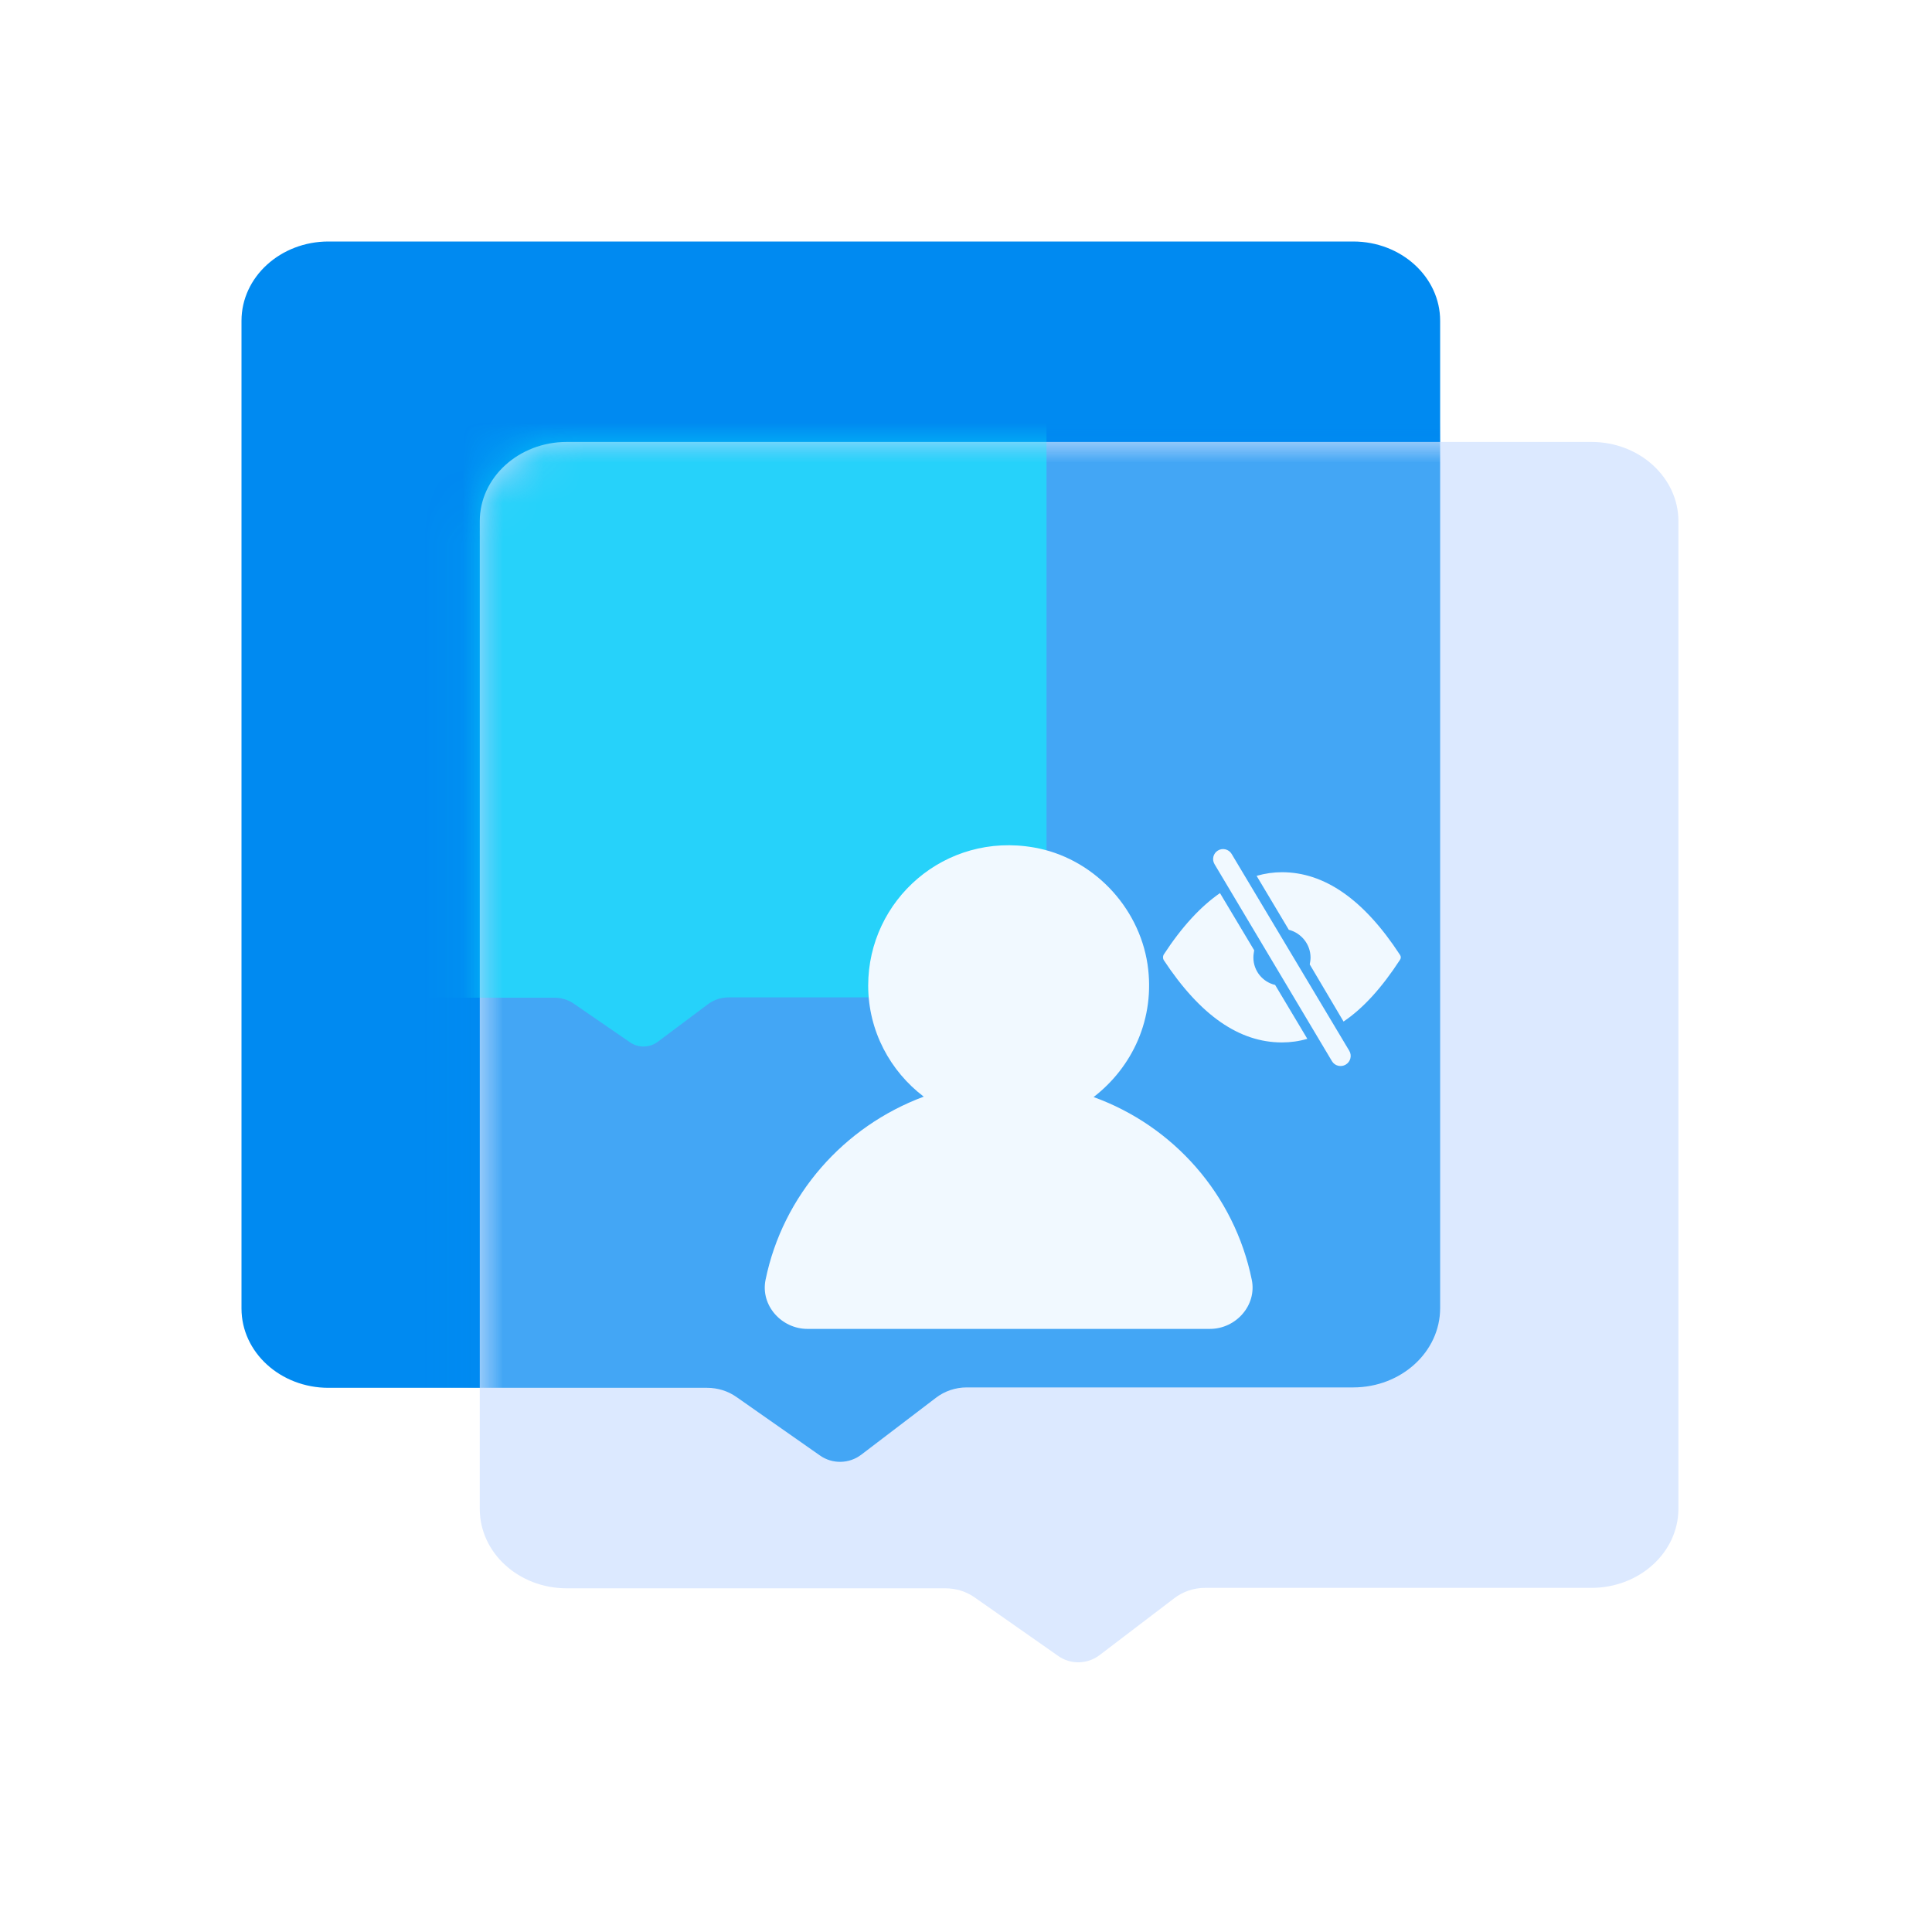 <svg width="48" height="48" viewBox="0 0 48 48" fill="none" xmlns="http://www.w3.org/2000/svg">
<path d="M8.16 6H33.62C34.81 6 35.78 6.88 35.78 7.97V32.5C35.78 33.59 34.81 34.47 33.62 34.47H24.02C23.74 34.47 23.47 34.56 23.25 34.73L21.4 36.14C21.1 36.37 20.68 36.38 20.37 36.16L18.3 34.71C18.09 34.56 17.83 34.48 17.57 34.48H8.16C6.97 34.48 6 33.6 6 32.51V7.97C6 6.88 6.97 6 8.16 6Z" fill="#008AF1"/>
<path d="M14.08 10.98H39.54C40.73 10.98 41.7 11.861 41.7 12.95V37.48C41.7 38.571 40.73 39.45 39.54 39.45H29.94C29.66 39.45 29.39 39.541 29.17 39.711L27.32 41.12C27.02 41.35 26.6 41.361 26.29 41.141L24.22 39.691C24.01 39.541 23.75 39.461 23.49 39.461H14.08C12.89 39.461 11.92 38.581 11.92 37.49V12.95C11.92 11.861 12.89 10.98 14.08 10.98Z" fill="#DCE9FF"/>
<mask id="mask0_1055_35247" style="mask-type:alpha" maskUnits="userSpaceOnUse" x="11" y="10" width="31" height="32">
<path d="M14.08 10.98H39.54C40.73 10.98 41.7 11.861 41.7 12.95V37.48C41.7 38.571 40.73 39.45 39.54 39.45H29.94C29.66 39.45 29.39 39.541 29.17 39.711L27.32 41.12C27.02 41.35 26.6 41.361 26.29 41.141L24.22 39.691C24.01 39.541 23.75 39.461 23.49 39.461H14.08C12.89 39.461 11.92 38.581 11.92 37.49V12.95C11.92 11.861 12.89 10.98 14.08 10.98Z" fill="#DCE9FF"/>
</mask>
<g mask="url(#mask0_1055_35247)">
<g filter="url(#filter0_f_1055_35247)">
<path d="M8.16 6H33.62C34.81 6 35.78 6.88 35.78 7.97V32.5C35.78 33.59 34.81 34.47 33.62 34.47H24.02C23.74 34.47 23.47 34.56 23.25 34.73L21.4 36.14C21.1 36.37 20.68 36.38 20.37 36.16L18.3 34.71C18.09 34.56 17.83 34.48 17.57 34.48H8.16C6.97 34.48 6 33.6 6 32.51V7.97C6 6.88 6.97 6 8.16 6Z" fill="#008AF1" fill-opacity="0.7"/>
</g>
</g>
<mask id="mask1_1055_35247" style="mask-type:alpha" maskUnits="userSpaceOnUse" x="11" y="10" width="31" height="32">
<path d="M14.08 10.98H39.54C40.73 10.98 41.7 11.861 41.7 12.95V37.48C41.7 38.571 40.73 39.45 39.54 39.45H29.94C29.66 39.45 29.39 39.541 29.17 39.711L27.32 41.12C27.02 41.35 26.6 41.361 26.29 41.141L24.22 39.691C24.01 39.541 23.75 39.461 23.49 39.461H14.08C12.89 39.461 11.92 38.581 11.92 37.49V12.95C11.92 11.861 12.89 10.98 14.08 10.98Z" fill="#DCE9FF"/>
</mask>
<g mask="url(#mask1_1055_35247)">
<g opacity="0.5" filter="url(#filter1_f_1055_35247)">
<path d="M7.451 6H24.549C25.349 6 26 6.58 26 7.3V23.481C26 24.2 25.349 24.78 24.549 24.78H18.102C17.914 24.78 17.733 24.84 17.585 24.952L16.343 25.882C16.141 26.034 15.859 26.04 15.651 25.895L14.261 24.939C14.12 24.84 13.945 24.787 13.77 24.787H7.451C6.651 24.787 6 24.206 6 23.487V7.3C6 6.58 6.651 6 7.451 6Z" fill="#06FFFF"/>
</g>
</g>
<g filter="url(#filter2_i_1055_35247)">
<path d="M14.08 10.98H39.54C40.73 10.98 41.7 11.861 41.7 12.95V37.48C41.7 38.571 40.73 39.45 39.54 39.45H29.94C29.66 39.45 29.39 39.541 29.17 39.711L27.32 41.12C27.02 41.35 26.6 41.361 26.29 41.141L24.22 39.691C24.01 39.541 23.75 39.461 23.49 39.461H14.08C12.89 39.461 11.92 38.581 11.92 37.49V12.95C11.92 11.861 12.89 10.98 14.08 10.98Z" fill="#DCE9FF" fill-opacity="0.01"/>
</g>
<g filter="url(#filter3_d_1055_35247)">
<path fill-rule="evenodd" clip-rule="evenodd" d="M28.51 22.956C28.71 24.306 28.13 25.516 27.17 26.256C29.16 26.976 30.67 28.686 31.1 30.796C31.23 31.426 30.71 32.016 30.06 32.016H20.06C19.42 32.016 18.89 31.436 19.02 30.796C19.45 28.696 20.96 26.986 22.95 26.246C22.12 25.616 21.57 24.616 21.57 23.486C21.57 21.356 23.48 19.666 25.69 20.056C27.13 20.306 28.29 21.506 28.51 22.956ZM33.091 25.363C33.162 25.483 33.317 25.521 33.436 25.449C33.554 25.378 33.593 25.224 33.522 25.106L30.599 20.215C30.528 20.097 30.374 20.059 30.257 20.132C30.142 20.203 30.105 20.353 30.174 20.469L33.091 25.363ZM31.14 22.79C31.14 22.73 31.15 22.669 31.16 22.61L30.31 21.189C29.83 21.52 29.36 22.029 28.91 22.72C28.89 22.759 28.89 22.809 28.91 22.849C29.82 24.23 30.79 24.899 31.85 24.899C32.06 24.899 32.28 24.869 32.48 24.809L31.68 23.47C31.37 23.399 31.14 23.119 31.14 22.79ZM31.22 20.76C31.43 20.7 31.64 20.67 31.85 20.67C32.9 20.67 33.88 21.34 34.78 22.72C34.81 22.76 34.81 22.81 34.78 22.85C34.33 23.54 33.87 24.05 33.38 24.38L32.54 22.96C32.55 22.91 32.56 22.85 32.56 22.79C32.56 22.46 32.33 22.18 32.02 22.1L31.22 20.76Z" fill="#F1F9FF"/>
</g>
<defs>
<filter id="filter0_f_1055_35247" x="-1.8" y="-1.8" width="45.38" height="45.918" filterUnits="userSpaceOnUse" color-interpolation-filters="sRGB">
<feFlood flood-opacity="0" result="BackgroundImageFix"/>
<feBlend mode="normal" in="SourceGraphic" in2="BackgroundImageFix" result="shape"/>
<feGaussianBlur stdDeviation="3.9" result="effect1_foregroundBlur_1055_35247"/>
</filter>
<filter id="filter1_f_1055_35247" x="-1.8" y="-1.8" width="35.6" height="35.6" filterUnits="userSpaceOnUse" color-interpolation-filters="sRGB">
<feFlood flood-opacity="0" result="BackgroundImageFix"/>
<feBlend mode="normal" in="SourceGraphic" in2="BackgroundImageFix" result="shape"/>
<feGaussianBlur stdDeviation="3.9" result="effect1_foregroundBlur_1055_35247"/>
</filter>
<filter id="filter2_i_1055_35247" x="11.92" y="10.98" width="30.08" height="30.618" filterUnits="userSpaceOnUse" color-interpolation-filters="sRGB">
<feFlood flood-opacity="0" result="BackgroundImageFix"/>
<feBlend mode="normal" in="SourceGraphic" in2="BackgroundImageFix" result="shape"/>
<feColorMatrix in="SourceAlpha" type="matrix" values="0 0 0 0 0 0 0 0 0 0 0 0 0 0 0 0 0 0 127 0" result="hardAlpha"/>
<feOffset dx="0.3" dy="0.3"/>
<feGaussianBlur stdDeviation="0.75"/>
<feComposite in2="hardAlpha" operator="arithmetic" k2="-1" k3="1"/>
<feColorMatrix type="matrix" values="0 0 0 0 1 0 0 0 0 1 0 0 0 0 1 0 0 0 0.8 0"/>
<feBlend mode="normal" in2="shape" result="effect1_innerShadow_1055_35247"/>
</filter>
<filter id="filter3_d_1055_35247" x="16" y="18" width="21.802" height="18.016" filterUnits="userSpaceOnUse" color-interpolation-filters="sRGB">
<feFlood flood-opacity="0" result="BackgroundImageFix"/>
<feColorMatrix in="SourceAlpha" type="matrix" values="0 0 0 0 0 0 0 0 0 0 0 0 0 0 0 0 0 0 127 0" result="hardAlpha"/>
<feOffset dy="1"/>
<feGaussianBlur stdDeviation="1.5"/>
<feComposite in2="hardAlpha" operator="out"/>
<feColorMatrix type="matrix" values="0 0 0 0 0 0 0 0 0 0.541 0 0 0 0 0.945 0 0 0 0.5 0"/>
<feBlend mode="normal" in2="BackgroundImageFix" result="effect1_dropShadow_1055_35247"/>
<feBlend mode="normal" in="SourceGraphic" in2="effect1_dropShadow_1055_35247" result="shape"/>
</filter>
</defs>
</svg>
